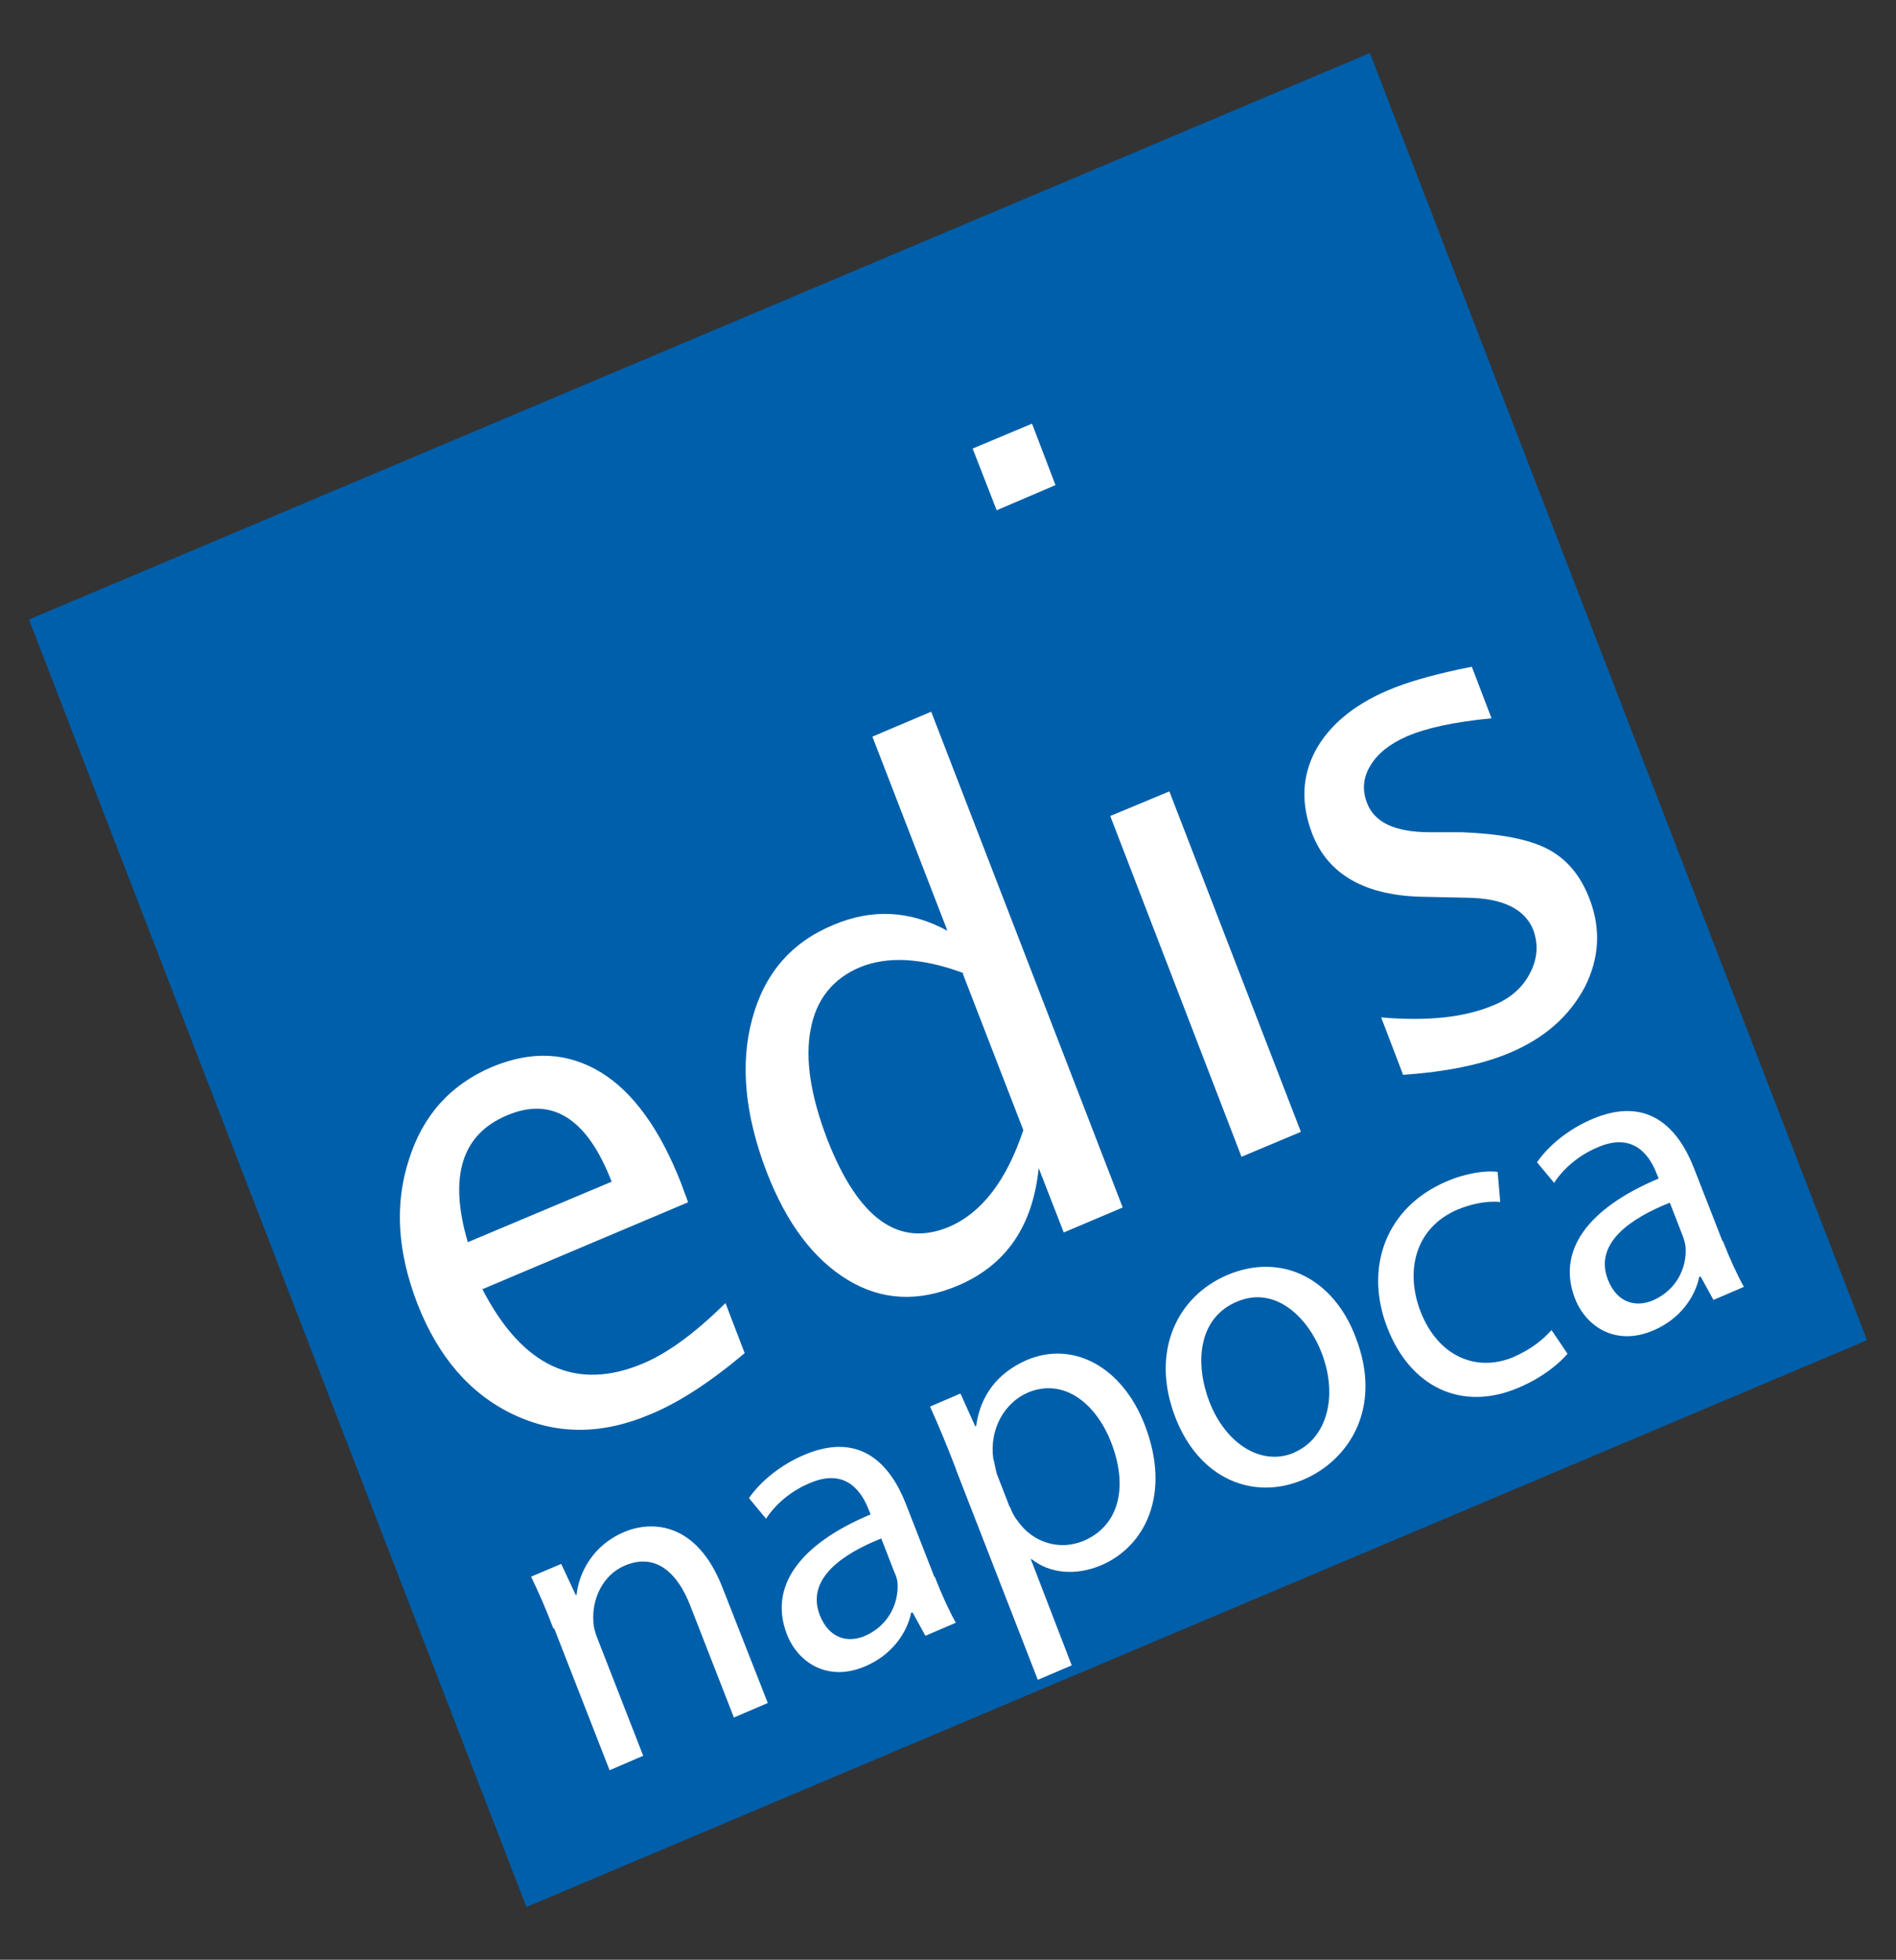<?xml version="1.0" encoding="UTF-8"?>
<svg id="Livello_1" xmlns="http://www.w3.org/2000/svg" version="1.1" viewBox="0 0 654.4 676.3">
  <rect x="0" y="0" width="654.4" height="676.3" fill="#333333" stroke="none"/>
  <!-- Generator: Adobe Illustrator 29.3.1, SVG Export Plug-In . SVG Version: 2.1.0 Build 151)  -->
  <defs>
    <style>
      .st0 {
        fill-rule: evenodd;
      }

      .st0, .st1 {
        fill: #fff;
      }

      .st2 {
        fill: #005faa;
      }
    </style>
  </defs>
  <polygon class="st2" points="10 213.8 472.8 18.3 644.4 462.5 181.7 658.1 10 213.8"/>
  <polygon class="st0" points="344 176.1 335.7 154.8 356.2 146.2 364.3 167.4 344 176.1"/>
  <polygon class="st0" points="428.5 399.2 383.2 281.6 403.6 273.1 449 390.6 428.5 399.2"/>
  <path class="st0" d="M484.2,370.7l-7.5-19.6c16,1.4,28.9,0,38.8-4.2,5.9-2.4,10.1-6.2,12.6-11.1,2.6-5,2.9-9.9,1.1-14.9-2.9-7.2-10.5-11-23.2-11.1l-14-.3c-20.5-.2-33.6-7.5-39.1-21.8-3.9-10.2-3.6-19.7,1.1-28.6,4.7-8.7,13.1-15.8,25.1-20.9,6.3-2.7,14.4-5,24.4-7.2l4.5-.9,6.8,17.8c-12.8,1.2-22.4,3.3-29.2,6.2-5.9,2.6-10.1,5.9-12.6,10.1-2.6,4.2-2.9,8.6-1.1,13.1,2.6,6.5,9.5,9.8,21.2,9.9h11.4c12.9.5,22.9,2.3,29.5,5.7,6.8,3.5,11.6,9.3,14.7,17.5,3.9,10.2,3.3,20.5-1.8,30.4-5.3,9.9-13.8,17.5-26,22.6-9.3,3.9-21.5,6.5-36.6,7.5h-.2Z"/>
  <path class="st0" d="M332.5,335.8c-14.3-5.3-26.2-5.9-35.7-2-9.3,3.9-15.1,11.1-17,21.4-2,10.4,0,22.9,5.7,37.9,10.7,27.5,24.7,37.5,42,30.3,11.3-4.8,19.9-16,25.7-33.4l-20.9-54,.2-.2ZM367.1,425.2l-8.6-22.1c-2,20-11.3,33.6-28,40.6-13.5,5.7-26.2,5.1-37.9-2-11.7-7.1-21.1-19.4-28-37.3-7.5-19.6-9.2-37.2-5-52.7,4.2-15.7,13.5-26.5,28-32.5,13.4-5.7,26.5-5,39.4,2l-25.9-67,20.3-8.6,66.1,171.1-20.3,8.6-.2-.2Z"/>
  <path class="st0" d="M161.4,428.7l49.7-20.9c-8.4-21.8-20.5-29.5-36.1-22.9-15.7,6.6-20.2,21.2-13.5,43.9v-.2ZM257.1,466.9c-12,10.1-22.9,17.2-32.7,21.2-16.7,7.1-32.4,7.1-47.3,0-14.9-7.1-25.9-19.9-33-38.1-6.9-17.8-8-34.3-3-49.7,4.8-15.4,14.4-26,28.7-32.1,13.7-5.7,26-5.1,37.5,1.8,11.3,6.9,20.6,19.9,27.8,38.4l2.4,6.5-71,30c13.8,26.8,32.4,35.4,55.5,25.6,8.6-3.6,17.9-10.5,28.4-20.8l6.6,17.2h-.2Z"/>
  <path class="st1" d="M191,562c-2.7-7.1-5.1-12.5-7.7-17.9l10.4-4.4,5,10.7h.3c.8-7.7,5.7-17.2,16.4-21.7,8.9-3.8,24.8-4.1,33.9,19l15.7,40-11.7,5-15.1-38.7c-4.2-10.8-11.6-18.4-22.6-13.7-7.5,3.2-11.3,11.4-10.8,19.1,0,1.8.6,4.1,1.4,6l15.8,40.5-11.6,5-19.1-48.9h-.2Z"/>
  <path class="st1" d="M304.2,530.9c-12.8,5.1-26.3,13.7-21.2,26.6,3.2,8,9.6,9.5,15.4,7.1,8.4-3.6,11.7-11.4,11.4-17.9,0-1.4-.5-2.9-1.1-4.1l-4.5-11.6v-.2ZM322.7,544.3c2.3,5.9,4.8,11.4,7.2,15.7l-10.5,4.5-4.4-8h-.5c-1.4,6.9-6.6,14.6-15.8,18.5-12.9,5.6-23.3-1.2-27.1-11-6.3-16.3,4.1-31,28.9-41.4l-.6-1.4c-2.1-5.6-7.5-15.1-20.6-9.3-6.2,2.6-11.6,7.1-14.9,12.2l-5.9-7.1c3.9-5.7,10.8-11.4,19-14.9,19.7-8.4,30,3.6,35.2,17l9.8,25.1h.2Z"/>
  <path class="st1" d="M348.6,520c.6,1.7,1.5,3.5,2.6,4.8,5.3,7.7,14.7,10.4,22.9,6.9,12.3-5.3,15.4-18.8,9.3-34.2-5.3-13.4-16.4-22.1-28.7-16.9-8,3.5-13.2,12.5-11.9,22.6.5,1.8.8,3.8,1.2,5.3l4.5,11.6.2-.2ZM330,507.1c-3.3-8.6-6.2-15.5-9-21.7l10.5-4.5,5.1,11.3h.3c1.4-10.4,7.2-18.4,17.6-22.9,15.7-6.6,32.7,2.1,40.6,22.4,9.3,24.1,0,42.1-15.1,48.5-8.6,3.6-17.5,2.9-23.9-2.1h-.3l14.1,36.6-11.7,5-28.3-72.7v.2Z"/>
  <path class="st1" d="M446.8,501.2c11.1-4.8,15.2-19.3,9.3-34.5-4.4-11.4-15.5-23.3-29.2-17.5s-14.4,21.7-9.5,34.5c5.7,14.7,18.1,22.4,29.3,17.6h0v-.2ZM449.9,510.6c-17.3,7.4-36-.2-44.2-21.4-8.7-22.4.3-41.7,17.9-49.2,18.4-7.8,36.4.9,44.2,21.2,9.8,25-2.6,42.9-17.9,49.4h0Z"/>
  <path class="st1" d="M541,467.2c-2.4,2.9-8.3,8.1-16.9,11.7-19.4,8.3-37.3,0-45.3-20.8-8-20.6-.5-41.5,20.5-50.4,6.9-3,13.7-3.8,17.6-3.3l.9,10.4c-3.3-.3-8.4,0-14.7,2.6-14.7,6.3-18.2,21.2-12.8,35.2,6,15.5,19.3,21.1,32.1,15.7,6.6-2.9,10.4-6.3,13.1-9.3l5.6,8.3h0Z"/>
  <path class="st1" d="M576.2,415.1c-12.8,5.1-26.3,13.7-21.2,26.6,3.2,8,9.6,9.5,15.4,7.1,8.4-3.6,11.7-11.4,11.4-17.9,0-1.4-.5-2.9-.9-4.1l-4.5-11.6-.2-.2ZM594.7,428.4c2.3,5.9,4.8,11.4,7.2,15.7l-10.5,4.5-4.4-8h-.5c-1.4,6.9-6.6,14.6-15.8,18.5-12.9,5.6-23.3-1.2-27.1-11-6.3-16.3,4.1-31,28.9-41.4l-.6-1.4c-2.1-5.6-7.5-15.1-20.6-9.3-6.2,2.6-11.6,7.1-14.9,12.2l-5.9-7.1c3.9-5.7,10.8-11.4,19-14.9,19.7-8.4,30,3.6,35.2,17l9.8,25.1h.2Z"/>
</svg>